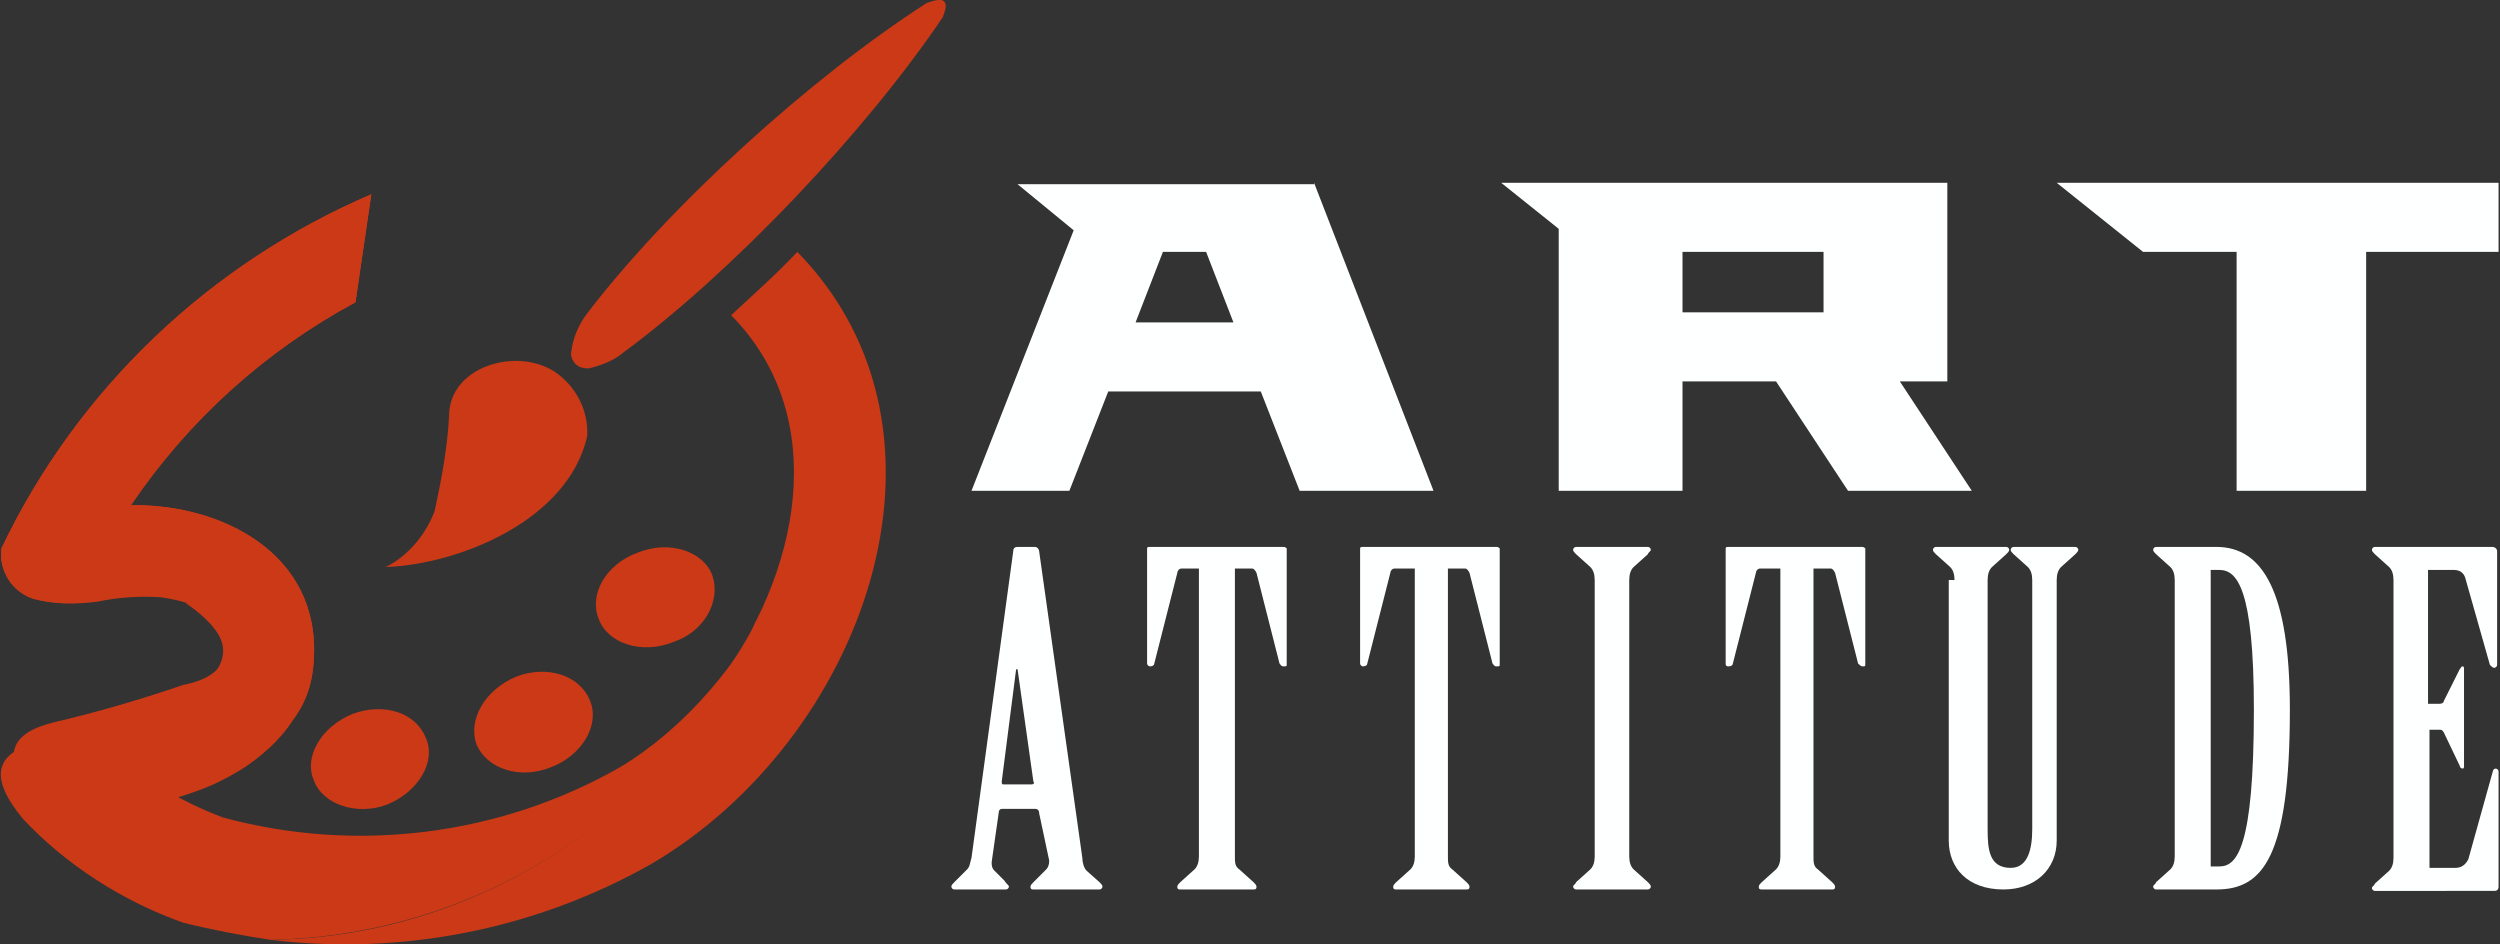 <?xml version="1.0" encoding="utf-8"?>
<!-- Generator: Adobe Illustrator 24.1.0, SVG Export Plug-In . SVG Version: 6.00 Build 0)  -->
<svg version="1.1" id="Layer_1" xmlns="http://www.w3.org/2000/svg" xmlns:xlink="http://www.w3.org/1999/xlink" x="0px" y="0px"
	 width="173.7px" height="65.6px" viewBox="0 0 173.7 65.6" style="enable-background:new 0 0 173.7 65.6;" xml:space="preserve">
<rect x="0" y="0" width="173.7" height="65.6" fill="#333333" stroke="none"/>
<style type="text/css">
	.st0{fill:#FEFFFF;}
	.st1{fill:#CB3917;}
</style>
<g>
	<g>
		<path class="st0" d="M91.3,12.7l8.3,21.4h-9.3l-2.7-6.9H77l-2.7,6.9h-6.8l7.1-18.1l-3.9-3.2H91.3z M85.7,22.4l-1.9-4.9h-3
			l-1.9,4.9H85.7z"/>
		<path class="st0" d="M123.4,26.5h-6.5v7.6h-8.6V15.9l-4-3.2h31v13.8h-3.3l5,7.6h-8.6L123.4,26.5z M116.9,21.7h9.8v-4.2h-9.8V21.7z
			"/>
		<path class="st0" d="M164.4,17.5v16.6h-9V17.5h-6.5l-6-4.8h30.7v4.8H164.4z"/>
		<path class="st0" d="M72.2,56.5c0-0.2-0.1-0.3-0.3-0.3h-2.3c-0.1,0-0.2,0.1-0.2,0.2l-0.5,3.5c0,0.2,0,0.4,0.2,0.6l0.7,0.7
			c0.1,0.2,0.3,0.3,0.3,0.4c0,0.1-0.1,0.2-0.2,0.2h-3.6c-0.1,0-0.2-0.1-0.2-0.2c0-0.1,0.1-0.2,0.2-0.3l0.9-0.9
			c0.2-0.2,0.2-0.5,0.3-0.8l2.9-21.3c0-0.2,0.1-0.3,0.3-0.3h1.2c0.2,0,0.3,0.2,0.3,0.3l3,21.3c0,0.3,0.1,0.7,0.3,0.9l0.9,0.8
			c0.1,0.1,0.2,0.2,0.2,0.3c0,0.1-0.1,0.2-0.2,0.2h-4.6c-0.2,0-0.2-0.1-0.2-0.2c0-0.1,0.1-0.2,0.2-0.3l0.9-0.9
			c0.1-0.1,0.2-0.3,0.2-0.6L72.2,56.5z M71.7,54.5c0.1,0,0.2-0.1,0.1-0.2l-1.1-7.8h-0.1l-1,7.8c0,0.1,0,0.2,0.1,0.2H71.7z"/>
		<path class="st0" d="M83.3,39.5h-1.2c-0.2,0-0.3,0.2-0.3,0.3l-1.6,6.3c0,0.1-0.1,0.2-0.3,0.2c-0.1,0-0.2-0.1-0.2-0.2v-8
			c0-0.1,0.1-0.1,0.2-0.1h9.3c0.1,0,0.2,0.1,0.2,0.1v8c0,0.2,0,0.2-0.2,0.2s-0.2-0.1-0.3-0.2l-1.6-6.3c-0.1-0.2-0.2-0.3-0.3-0.3
			h-1.2v20c0,0.4,0,0.7,0.3,0.9l1,0.9c0.1,0.1,0.2,0.2,0.2,0.3c0,0.1,0,0.2-0.2,0.2H82c-0.2,0-0.2-0.1-0.2-0.2
			c0-0.1,0.1-0.2,0.2-0.3l1-0.9c0.2-0.2,0.3-0.5,0.3-0.9V39.5z"/>
		<path class="st0" d="M98.1,39.5h-1.2c-0.2,0-0.3,0.2-0.3,0.3l-1.6,6.3c0,0.1-0.1,0.2-0.3,0.2c-0.1,0-0.2-0.1-0.2-0.2v-8
			c0-0.1,0.1-0.1,0.2-0.1h9.3c0.1,0,0.2,0.1,0.2,0.1v8c0,0.2,0,0.2-0.2,0.2s-0.2-0.1-0.3-0.2l-1.6-6.3c-0.1-0.2-0.2-0.3-0.3-0.3
			h-1.2v20c0,0.4,0,0.7,0.3,0.9l1,0.9c0.1,0.1,0.2,0.2,0.2,0.3c0,0.1,0,0.2-0.2,0.2h-4.9c-0.2,0-0.2-0.1-0.2-0.2
			c0-0.1,0.1-0.2,0.2-0.3l1-0.9c0.2-0.2,0.3-0.5,0.3-0.9V39.5z"/>
		<path class="st0" d="M110.8,40.3c0-0.4-0.1-0.7-0.3-0.9l-1-0.9c-0.1-0.1-0.2-0.2-0.2-0.3c0-0.1,0.1-0.2,0.2-0.2h5
			c0.1,0,0.2,0.1,0.2,0.2c0,0.1-0.2,0.2-0.2,0.3l-1,0.9c-0.2,0.2-0.3,0.5-0.3,0.9v19.2c0,0.4,0.1,0.7,0.3,0.9l1,0.9
			c0.1,0.1,0.2,0.2,0.2,0.3c0,0.1-0.1,0.2-0.2,0.2h-5c-0.1,0-0.2-0.1-0.2-0.2c0-0.1,0.2-0.2,0.2-0.3l1-0.9c0.2-0.2,0.3-0.5,0.3-0.9
			V40.3z"/>
		<path class="st0" d="M123.5,39.5h-1.2c-0.2,0-0.3,0.2-0.3,0.3l-1.6,6.3c0,0.1-0.1,0.2-0.3,0.2s-0.2-0.1-0.2-0.2v-8
			c0-0.1,0.1-0.1,0.2-0.1h9.3c0.1,0,0.2,0.1,0.2,0.1v8c0,0.2,0,0.2-0.2,0.2c-0.1,0-0.2-0.1-0.3-0.2l-1.6-6.3
			c-0.1-0.2-0.2-0.3-0.3-0.3h-1.2v20c0,0.4,0,0.7,0.3,0.9l1,0.9c0.1,0.1,0.2,0.2,0.2,0.3c0,0.1,0,0.2-0.2,0.2h-4.9
			c-0.2,0-0.2-0.1-0.2-0.2c0-0.1,0.1-0.2,0.2-0.3l1-0.9c0.2-0.2,0.3-0.5,0.3-0.9V39.5z"/>
		<path class="st0" d="M135.8,40.3c0-0.4-0.1-0.7-0.3-0.9l-1-0.9c-0.1-0.1-0.2-0.2-0.2-0.3c0-0.1,0.1-0.2,0.2-0.2h4.9
			c0.1,0,0.2,0.1,0.2,0.2c0,0.1-0.1,0.2-0.2,0.3l-1,0.9c-0.2,0.2-0.3,0.5-0.3,0.9v17.3c0,1.4,0.1,2.7,1.6,2.7c1.2,0,1.5-1.3,1.5-2.7
			V40.3c0-0.4-0.1-0.7-0.3-0.9l-1-0.9c-0.1-0.1-0.2-0.2-0.2-0.3c0-0.1,0.1-0.2,0.2-0.2h4.3c0.1,0,0.2,0.1,0.2,0.2
			c0,0.1-0.1,0.2-0.2,0.3l-1,0.9c-0.2,0.2-0.3,0.5-0.3,0.9v18.1c0,2-1.5,3.4-3.7,3.4c-2.5,0-3.8-1.5-3.8-3.4V40.3z"/>
		<path class="st0" d="M151.1,40.3c0-0.4-0.1-0.7-0.3-0.9l-1-0.9c-0.1-0.1-0.2-0.2-0.2-0.3c0-0.1,0.1-0.2,0.2-0.2h4.2
			c3.2,0,5.1,3.1,5.1,11.3c0,10.3-1.9,12.5-5.1,12.5h-4.2c-0.1,0-0.2-0.1-0.2-0.2c0-0.1,0.2-0.2,0.2-0.3l1-0.9
			c0.2-0.2,0.3-0.5,0.3-0.9V40.3z M153.6,60.2h0.6c1.2,0,2.4-1.2,2.4-10.9c0-8.5-1.2-9.7-2.4-9.7h-0.6V60.2z"/>
		<path class="st0" d="M168.8,48.9h0.7c0.2,0,0.3-0.1,0.3-0.2l1.1-2.2c0.1-0.1,0.1-0.2,0.2-0.2c0.1,0,0.1,0.1,0.1,0.2v6.7
			c0,0.1,0,0.2-0.1,0.2c-0.1,0-0.2-0.1-0.2-0.2l-1.1-2.3c-0.1-0.2-0.2-0.2-0.3-0.2h-0.7v9.6h1.8c0.4,0,0.7-0.2,0.9-0.6l1.7-6.1
			c0-0.1,0.1-0.2,0.2-0.2c0.1,0,0.2,0.1,0.2,0.2v8c0,0.2-0.1,0.3-0.3,0.3H165c-0.1,0-0.2-0.1-0.2-0.2c0-0.1,0.2-0.2,0.2-0.3l1-0.9
			c0.2-0.2,0.3-0.5,0.3-0.9V40.3c0-0.4-0.1-0.7-0.3-0.9l-1-0.9c-0.1-0.1-0.2-0.2-0.2-0.3c0-0.1,0.1-0.2,0.2-0.2h8.2
			c0.1,0,0.3,0.1,0.3,0.3v7.9c0,0.1-0.1,0.2-0.2,0.2c-0.1,0-0.2-0.1-0.3-0.2l-1.7-6c-0.1-0.4-0.4-0.6-0.8-0.6h-1.8V48.9z"/>
	</g>
</g>
<g id="_721364952">
	<g>
		<path class="st1" d="M48.1,49.6 M48.1,49.6c0.3-0.3,0.5-0.6,0.8-0.9C48.6,49,48.4,49.3,48.1,49.6z M48.9,48.6
			c0.2-0.3,0.6-0.6,0.8-0.9C49.5,48,49.2,48.3,48.9,48.6z M49.7,47.7c5.9-7.8,8.1-18.7,1.1-25.8c1.5-1.4,3.1-2.8,4.6-4.4
			C67.8,30.2,59.9,51.4,45.3,60c-8.1,4.6-17.4,6.4-26.5,5.3c15-0.2,28.3-9.4,34.1-23C52.1,44.2,51,46,49.7,47.7z"/>
		<path class="st1" d="M49.5,40c-0.6-1.7-3-2.5-5.2-1.6c-2.2,0.8-3.4,2.9-2.7,4.6c0.6,1.7,3,2.5,5.2,1.6
			C48.9,43.9,50.1,41.8,49.5,40z"/>
		<path class="st1" d="M41,48.7c-0.7-1.8-3-2.5-5.1-1.7c-2.2,0.9-3.4,3-2.8,4.7c0.7,1.7,3,2.5,5.2,1.6C40.4,52.5,41.7,50.4,41,48.7z
			"/>
		<path class="st1" d="M29.6,51.3c-0.7-1.8-2.9-2.5-5.1-1.7c-2.2,0.9-3.4,3-2.7,4.6c0.6,1.7,3,2.5,5.1,1.7
			C29.1,55,30.3,52.9,29.6,51.3z"/>
		<path class="st1" d="M13.5,42.1L13.5,42.1L13.5,42.1L13.5,42.1z M13.5,42.1l0.1,0.1C13.6,42.1,13.5,42.1,13.5,42.1z M13.6,42.1
			L13.6,42.1l0.2,0C13.7,42.1,13.7,42.1,13.6,42.1z M15.3,42.9L15.3,42.9l0.1,0.1C15.4,43,15.3,42.9,15.3,42.9z M15.8,43.2
			L15.8,43.2l0.1,0.1C15.8,43.2,15.8,43.2,15.8,43.2z M15.9,43.3L15.9,43.3l0.1,0.1L15.9,43.3z M16.6,43.8L16.6,43.8L16.6,43.8
			l0.1,0.1l0.1,0.1l0.1,0l0.1,0C16.9,44,16.8,43.9,16.6,43.8z M17.1,44.2L17.1,44.2l0.1,0.2C17.1,44.3,17.1,44.2,17.1,44.2z
			 M17.3,44.5L17.3,44.5l0.1,0.1l0.1,0C17.4,44.6,17.4,44.5,17.3,44.5z M16.7,53.5c-2.3,1.4-3.7,1.7-6.4,2.5
			c1.3,0.8,2.7,1.5,4.3,2.1c9.2,2.5,19.2,1.3,27.6-3.5c4.5-2.7,8.4-7.3,10.8-12.3c-5.8,13.6-19.1,22.7-34.2,23
			c-2-0.3-4.1-0.7-6.1-1.2c-4.2-1.5-8.1-4-11.1-7.2c-2.4-2.9-2-4.6,1.2-5.4c3-0.7,6.1-1.6,9-2.6c4.5-2.1,4.9-4.4,1.2-7.1
			c-0.6-0.2-1.2-0.3-1.8-0.4c-1.5-0.1-3,0-4.4,0.3C5.3,42,3.8,42,2.3,41.6c-1.5-0.5-2.4-2-2.2-3.5C5.4,27,14.6,18.3,25.8,13.5
			L24.7,21c-6.3,3.4-11.6,8.2-15.6,14.1c6.2-0.1,13.2,3.3,12.7,10.8c-0.1,1.7-0.6,3-1.5,4.2C19.4,51.5,18.1,52.6,16.7,53.5z"/>
		<path class="st1" d="M64.4,0.2c0.6-0.2,1-0.3,1.2-0.1c0.2,0.2,0.1,0.6-0.1,1.1c-5.4,8-14.6,17.7-22.2,23.3
			c-0.7,0.6-1.6,0.9-2.4,1.1c-0.4,0-0.7-0.1-0.9-0.3c-0.2-0.2-0.4-0.6-0.3-0.9c0.1-0.9,0.5-1.8,1-2.5C46.4,14.4,56.3,5.4,64.4,0.2z
			 M31.2,28.9c0-3.4,4.6-4.8,7.3-3.1c1.5,1,2.4,2.7,2.3,4.5c-1.3,5.8-8.8,8.9-14,9.1c1.6-0.8,2.8-2.3,3.4-3.9
			C30.7,33.2,31.1,31,31.2,28.9z M35.6,28.1c-1.2-0.2-1.8-0.3-1.8-0.3c0.7-0.6,1.7-0.9,2.6-0.9c1,0.1,1.8,0.7,2.3,1.5
			c1.4,3.2-1.6,5-3.9,6.3c1.2-0.9,2.1-2,2.7-3.4c0.2-0.7,0.2-1.4-0.1-2C36.9,28.7,36.2,28.2,35.6,28.1z"/>
		<path class="st1" d="M12.9,41.9c0.1,0,0.1,0,0.2,0l0,0c0.1,0,0.2,0,0.2,0l0,0l0,0c0.1,0,0.1,0.1,0.2,0.1l0,0l0.1,0.1l0,0l0,0l0,0
			l0.2,0l0,0l0,0l0,0l0.2,0l0,0l0,0l0.1,0l0.1,0l0.1,0l0,0l0,0c0.1,0,0.1,0,0.2,0l0,0l0,0c0.1,0,0.1,0.1,0.1,0.1l0,0
			c0.1,0,0.2,0,0.2,0l0.1,0l0,0l0,0l0.1,0.1l0,0l0,0l0.1,0.1l0,0l0,0l0.1,0l0.1,0l0.1,0l0.1,0l0.1,0l0,0l0,0l0.1,0.1l0,0l0,0l0,0
			l0.2,0l0.1,0l0.1,0l0.1,0l0,0l0,0l0.1,0.1l0,0l0,0l0,0l0.1,0.1l0.1,0l0.1,0l0.1,0l0,0l0,0l0.1,0.1l0,0l0,0l0.1,0.1l0.1,0l0.1,0
			l0.1,0l0,0l0,0l0.1,0l0.1,0l0.1,0.1l0.1,0l0.1,0l0.1,0l0,0l0,0l0.1,0.2l0,0l0,0l0,0l0.1,0.1l0,0l0,0l0.1,0l0.1,0l0.1,0l0.1,0
			l0.1,0l0,0.1l0,0l0.1,0.1l0,0l0,0l0,0l0.1,0.1l0,0l0,0c1,1.2,1.5,2.9,1.3,4.5c-0.2,1.7-1.1,3.2-2.4,4.1l0,0
			c-2.3,1.4-3.7,1.7-6.4,2.5c1.3,0.8,2.7,1.5,4.3,2.1c9.2,2.5,19.2,1.3,27.6-3.5c4.5-2.7,8.4-7.3,10.8-12.3
			c-5.8,13.6-19.1,22.7-34.2,23c-2-0.3-4.1-0.7-6.1-1.2c-4.2-1.5-8.1-4-11.1-7.2c-2.4-2.9-2-4.6,1.2-5.4c3-0.7,6.1-1.6,9-2.6
			C16.3,46.9,16.7,44.5,12.9,41.9z"/>
		<path class="st1" d="M17.8,44.9c-1.3-1.4-2.9-2.4-4.8-3c-0.6-0.2-1.2-0.3-1.8-0.4c-1.5-0.1-3,0-4.4,0.3C5.3,42,3.8,42,2.3,41.6
			c-1.5-0.5-2.4-2-2.2-3.5C5.4,27,14.6,18.3,25.8,13.5L24.7,21c-6.3,3.4-11.6,8.2-15.6,14.1c6.2-0.1,13.2,3.3,12.7,10.8
			c-0.1,1.7-0.6,3-1.5,4.2c-0.9,1.3-2.2,2.5-3.6,3.4c1.3-1,2.1-2.4,2.4-4.1C19.3,47.8,18.8,46.1,17.8,44.9z"/>
	</g>
</g>
</svg>
